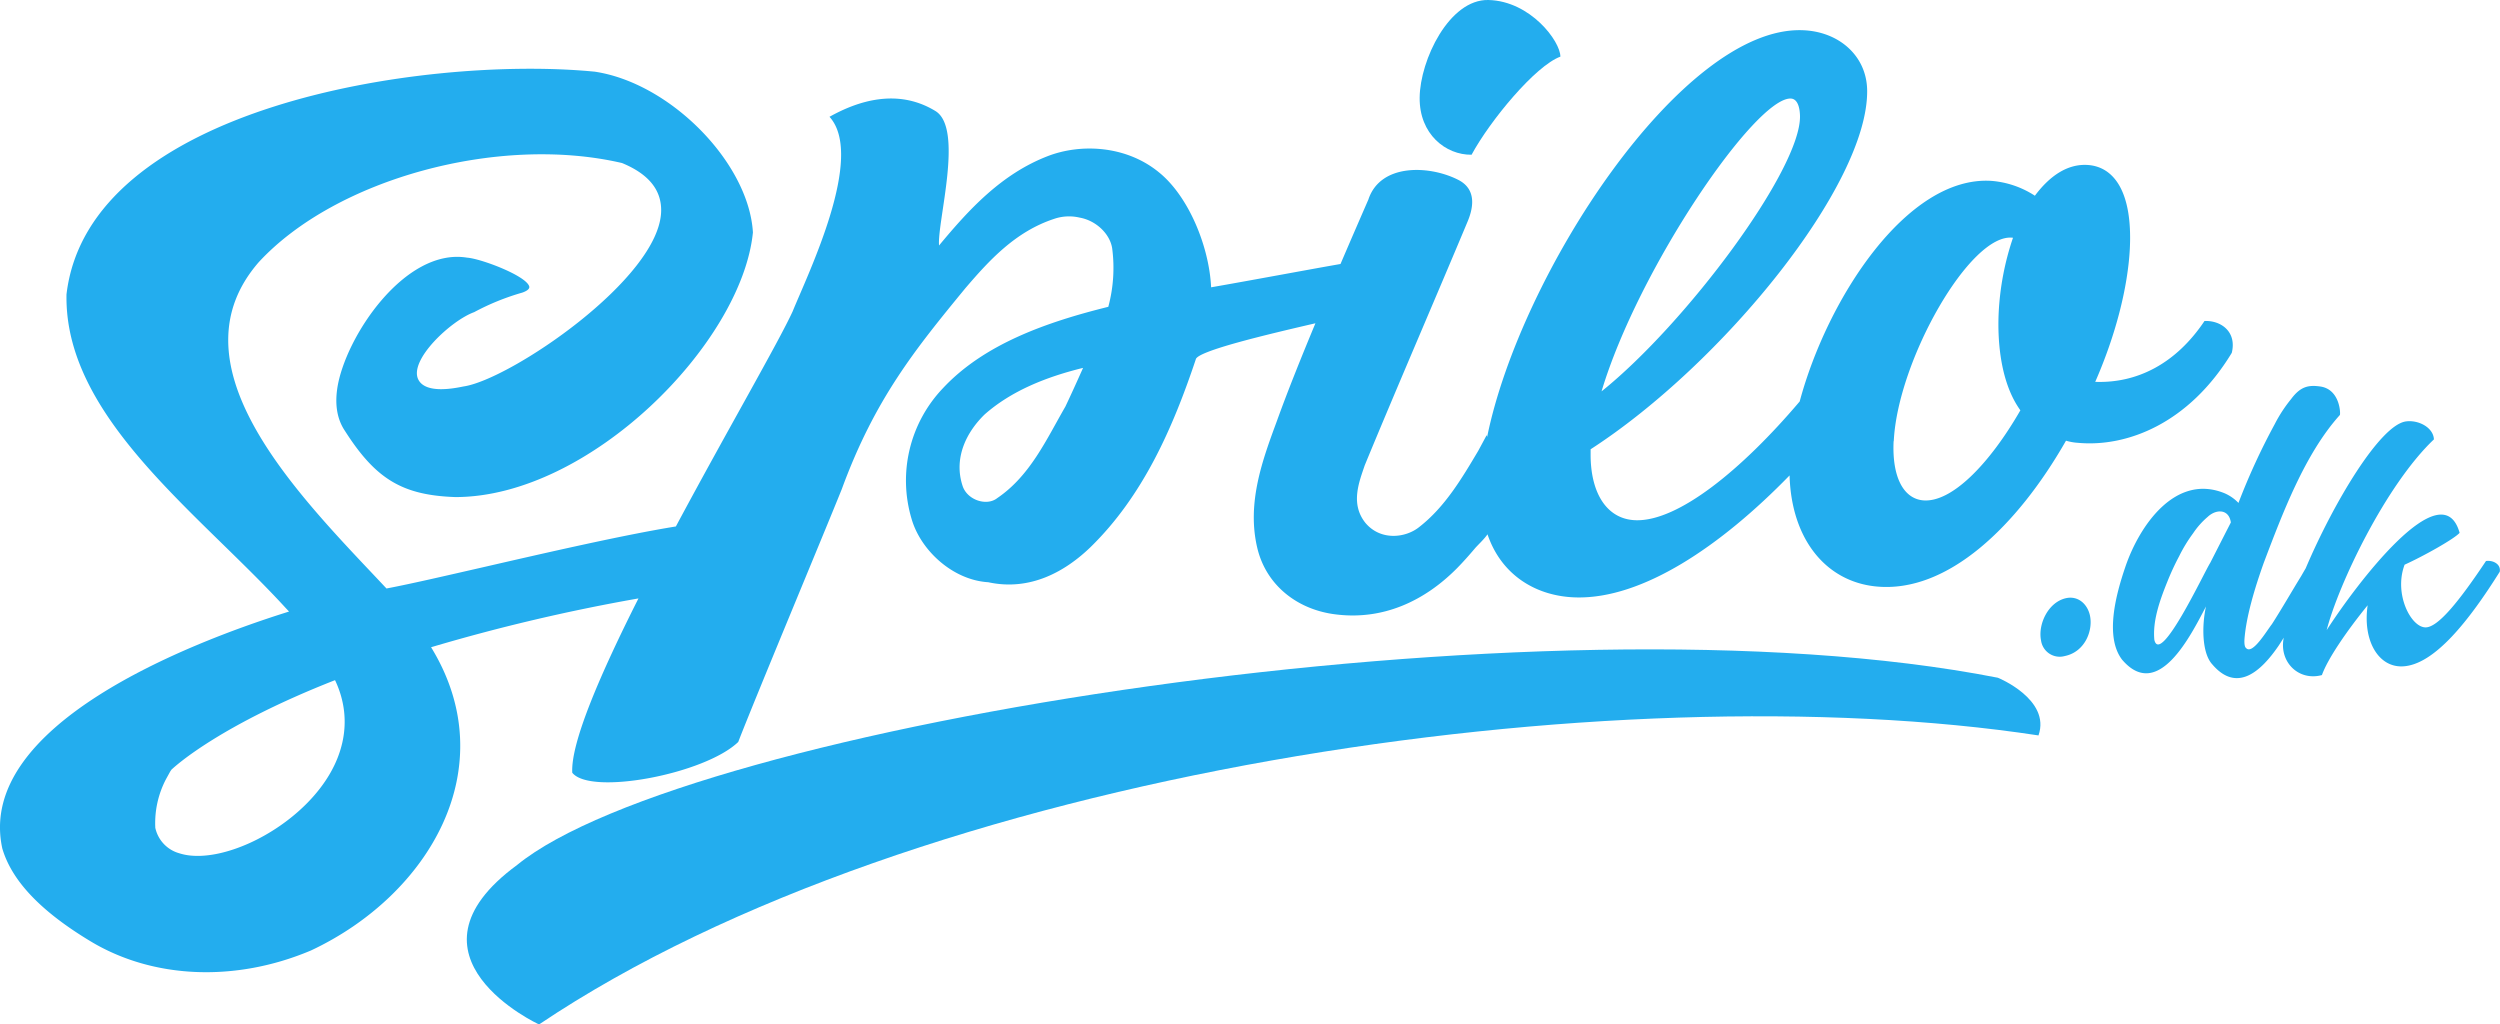 <svg xmlns="http://www.w3.org/2000/svg" viewBox="0 0 650 266.35"><defs><style>.cls-1{fill:#23adee;}</style></defs><g id="Layer_2" data-name="Layer 2"><g id="Logo"><path class="cls-1" d="M519.44,176.21c-118.57-23.27-341.13,12.83-385,48.69-32.43,23.79,5.72,41.5,5.72,41.45,98.21-66,279.62-91.94,389.85-75.14C533.27,181.84,519.43,176.19,519.44,176.21Z"/><path class="cls-1" d="M382.61,40.23c4.81-8.9,16.62-23.15,23.09-25.5,0-4-7.79-14.46-18.71-14.73-10.18-.24-17.78,15.6-17.88,25.37C369,34.89,375.91,40.32,382.61,40.23Z"/><path class="cls-1" d="M166,155.59c-9.94,19.71-17.64,37.53-17.21,45.32,4.75,6,34.52.32,43.15-8,4.33-11.21,22.46-54.61,26.93-65.75C227.48,103.69,238,90.76,251,74.93c6.24-7.29,13-14.68,23-18a12,12,0,0,1,6.71-.35c4.17.73,7.83,4.12,8.45,7.94a39,39,0,0,1-1,15.25c-16.15,4-32.32,9.72-43,21.17a34.78,34.78,0,0,0-8.14,34c2.36,8.16,10.7,15.88,19.92,16.44,11,2.39,20.12-2.88,26.58-9.11,13.63-13.3,21.39-30.92,27.38-48.82.31-2.2,18.94-6.57,31.11-9.4-3.72,8.94-7.27,17.78-10,25.36-3.68,10-7.9,21.22-5.13,33,2.25,9.56,10.07,15.76,19.51,17.21,13.27,2,24.31-3.66,32.46-11.91,1.58-1.61,3.08-3.3,4.52-5,.75-.92,2.43-2.4,3.38-3.79,3.66,10.8,12.87,16.18,23.06,16.41,17.26.4,37.58-13.32,55.48-31.72.45,16.52,9.38,27.57,22.49,28.87,18.56,1.84,36.74-15.73,49.38-37.9a14,14,0,0,0,3.19.56c12.58,1.14,28.72-4.94,39.91-23.4,1.35-5.47-2.79-8.46-7.09-8.28-7.4,11.06-17.5,16.23-28.41,15.82,5.31-12.13,8.48-24.51,9-34.7.71-14.67-4.11-21.26-11-21.69-5.14-.32-9.79,2.76-13.69,8a24.12,24.12,0,0,0-11.4-3.87c-21.83-1.29-42.56,30.54-49.75,57.36-15.13,17.84-31.56,31.14-42.54,30.88-7.34-.16-11.69-6.63-11.82-16.63l0-1.82c34.27-22.16,72.23-68.79,71.9-93.34-.12-9.09-7.54-15.4-17-15.62C437.28,7,395.29,71.1,386.65,113.64c0-.17-.07-.33-.12-.5-.73,1.37-1.46,2.74-2.2,4.09-4.27,7.19-8.65,14.58-15.29,19.76-3.48,2.85-10,3.71-14-1-4-4.95-1.69-10.61-.21-15,7.75-18.82,18.79-44.37,26.63-63.11,1.42-3.27,2.73-8.38-2.09-11-7.43-3.92-20.44-4.56-23.59,5-2.21,5.07-4.69,10.79-7.25,16.76-8.43,1.47-22.62,4.14-33.64,6.06C314.38,64,309,51,301.33,44.81c-8.52-7-20.29-7.52-28.83-4.25-12.17,4.67-20.65,14-28.35,23.27-.49-6.28,6.53-30.55-1-35-9.72-5.88-19.93-2.69-27.48,1.54,9.35,10.28-5.65,40.91-9.57,50.57-3.66,8-17.31,31.52-30.37,55.94-13.41,2.17-33.06,6.68-49.77,10.52-10.31,2.36-19.21,4.41-24.81,5.48l-.66.13-3.22-3.42C75.14,126.19,44.77,94.12,67.24,68.2c20-21.71,62.41-33.29,94.49-25.81,6.91,2.85,10.26,7,10.17,12.45-.28,17.53-39.36,43.91-51.39,45.64-2.39.49-9.87,2-11.76-1.82-2.48-5.07,8.53-15.33,14.53-17.5a63.12,63.12,0,0,1,12.51-5.08c.92-.32,2.05-.89,1.8-1.65-.91-2.79-12.56-7.19-16.16-7.44-16.23-2.65-31.77,20.8-33.74,34-.65,4.37,0,8.09,2,11.05,8,12.54,14.92,16.72,28.71,17.2,34.92,0,74.47-40,77.36-68.81-1.08-18.11-21.46-38.87-41.16-41.8l-1-.09c-44-3.95-130.58,9.19-136.31,58-.47,24.82,20.48,45.29,40.75,65.08,5.78,5.65,11.24,11,16.17,16.38l.94,1-1.26.4C49.5,167.16-6.4,188.55.6,220.61c2.48,8.42,10,16.33,22.93,24.12,16.25,9.8,37.68,10.7,57.33,2.39,30.72-14.42,50.39-47.61,31.22-78.84A484,484,0,0,1,166,155.59ZM277,105.71c-4.95,8.57-9.16,18-17.72,23.8-2.73,2.16-7.79.52-9-3.16-2.4-7.26,1-14,5.72-18.59,6.93-6.12,16-9.76,25.6-12.11C280.07,99.09,278.47,102.62,277,105.71Zm215.38,9c1-21,20-54.37,31-52.89a71.37,71.37,0,0,0-3.72,19.45c-.38,8,.62,18.46,5.64,25.41-8,13.9-17.87,24.1-25.34,23.41C494.84,129.59,491.9,123.92,492.34,114.69ZM465.57,25.62c1.89.05,2.4,2.56,2.43,4.6.18,13.87-29.58,53.86-51.6,71.54C425.92,69.94,456.33,25.41,465.57,25.62ZM79.89,208.77c-8.71,8.86-21.45,14.48-30.17,13.69a14,14,0,0,1-3.14-.62,8.8,8.8,0,0,1-6.21-6.65l0-.16a24.61,24.61,0,0,1,2.79-12.45l1.1-2c.1-.15.21-.3.3-.45,1.22-1.15,12.79-11.62,42.55-23.29C92.12,187.39,89.56,198.93,79.89,208.77Z"/><path class="cls-1" d="M537.23,155.51c-4.72,1-7.4,6.84-6.56,11a4.9,4.9,0,0,0,6.17,4.06c5.21-1.07,7.37-6.54,6.56-10.47C542.79,157.13,540.38,154.86,537.23,155.51Z"/><path class="cls-1" d="M646.36,145.86C639.45,156.22,634,163,630.73,163.12c-3.82.12-8.41-8.67-5.53-16.3,5-2.26,12.94-6.73,14.3-8.28-4.59-16.32-27.16,13.77-34.56,25.29,3-11.75,15.29-37.64,27.88-49.59-.14-3.08-4-5.11-7.27-4.67-6.76.91-18.87,21.25-26.07,38.19-.38.64-.77,1.32-1.19,2.05-2.35,3.82-5.16,8.7-7.59,12.47-1.41,1.79-5.11,8.13-6.75,6.18-.29-.21-.46-.93-.39-2.23.45-6,2.7-13.37,5-19.85,4.89-12.9,10.71-28.39,19.8-38.47.21-.19.12-6.73-5.16-7.43-3-.41-5.07,0-7.49,3.25a36.34,36.34,0,0,0-4.26,6.51A171.16,171.16,0,0,0,582,130.76a11.13,11.13,0,0,0-3.58-2.5c-12.85-5.29-22.23,8.49-25.84,19.16-2.47,7.23-5.36,18.14-.85,24.08,9.33,10.94,17.81-6.16,21.83-13.83-1.08,4.83-1.12,12.07,1.63,15.06,6.43,7.55,12.69,1.82,17.24-4.83.45-.67.9-1.4,1.35-2.11-1.31,6.28,3.85,11.38,9.92,9.73,1.48-4.16,6.28-11.24,11.89-18.15-1.32,9.08,2.71,16.09,9,15.89,8.32-.26,17.5-12.1,25.34-24.6C650.3,146.74,648.26,145.6,646.36,145.86Zm-71.71.5c-1.54,2.39-12.95,26.82-14.52,20-.46-4.85,1.32-10,3.29-14.9a67,67,0,0,1,3.17-6.87,39,39,0,0,1,3.63-5.95,20.56,20.56,0,0,1,3.74-4.22c2.26-2.14,5.58-2.09,6.06,1.42C578.34,139.12,576.55,142.64,574.65,146.36Z"/></g></g></svg>